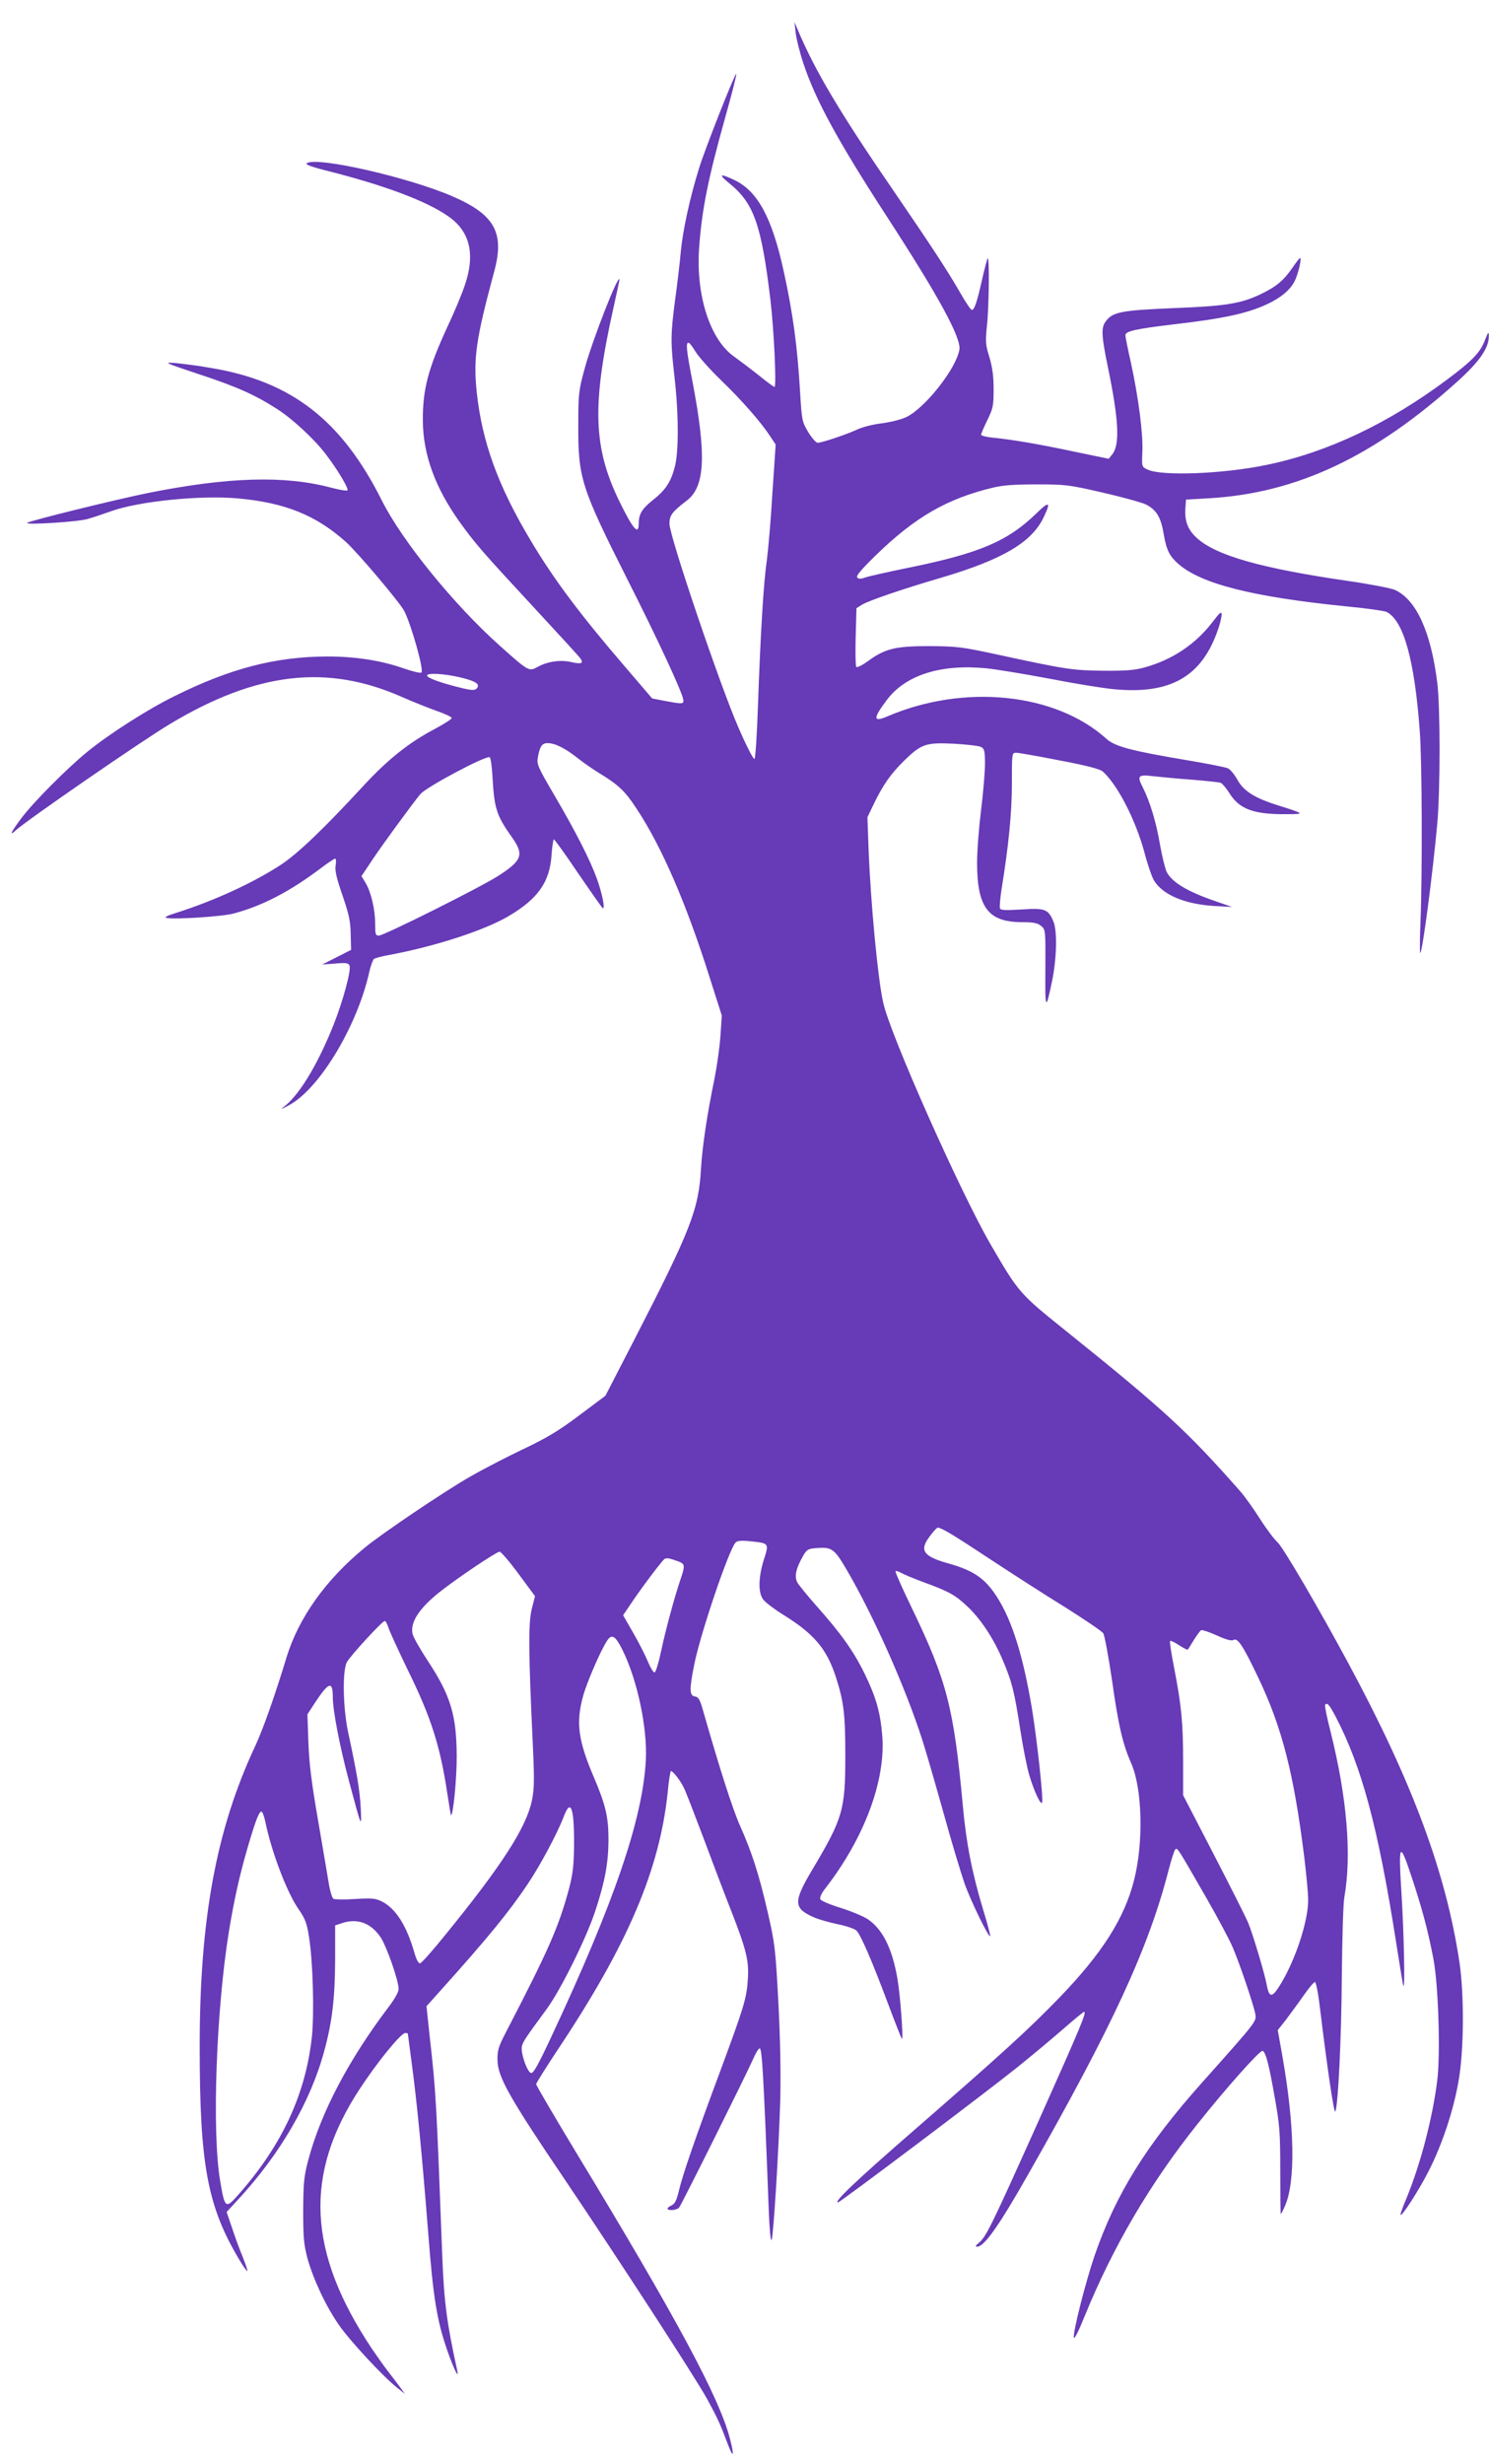 <?xml version="1.0" standalone="no"?>
<!DOCTYPE svg PUBLIC "-//W3C//DTD SVG 20010904//EN"
 "http://www.w3.org/TR/2001/REC-SVG-20010904/DTD/svg10.dtd">
<svg version="1.0" xmlns="http://www.w3.org/2000/svg"
 width="774pt" height="1280pt" viewBox="0 0 774 1280"
 preserveAspectRatio="xMidYMid meet">
<g transform="translate(0,1280) scale(0.1,-0.1)"
fill="#673ab7" stroke="none">
<path d="M4136 12630 c3 -30 21 -102 40 -159 63 -191 182 -408 436 -799 267
-411 385 -627 375 -688 -16 -98 -179 -305 -277 -351 -25 -12 -82 -26 -127 -32
-45 -5 -101 -20 -125 -31 -49 -24 -186 -70 -208 -70 -8 0 -30 25 -49 56 -32
54 -33 60 -42 207 -14 237 -37 409 -85 627 -61 280 -136 419 -259 476 -75 35
-82 29 -23 -19 127 -103 166 -214 213 -607 18 -150 32 -450 21 -450 -4 0 -42
28 -85 63 -43 34 -99 76 -124 94 -125 87 -200 316 -183 563 14 201 47 364 138
688 33 117 58 215 55 218 -6 6 -159 -381 -192 -486 -48 -153 -85 -323 -96
-435 -5 -60 -19 -175 -30 -255 -23 -175 -24 -218 -3 -397 22 -193 23 -391 1
-471 -21 -78 -48 -118 -115 -171 -55 -44 -72 -72 -72 -122 0 -62 -30 -27 -100
116 -137 281 -144 501 -31 1007 17 76 31 141 31 145 -2 41 -142 -317 -181
-462 -31 -113 -33 -131 -33 -295 -1 -272 15 -323 253 -795 160 -316 286 -587
293 -630 3 -23 -4 -23 -100 -5 l-62 12 -143 167 c-228 265 -367 450 -484 646
-174 289 -257 518 -285 779 -18 177 -4 274 91 626 55 202 2 296 -219 391 -227
98 -696 205 -754 172 -13 -7 18 -19 131 -47 311 -80 533 -168 631 -251 89 -77
109 -189 58 -337 -14 -43 -54 -139 -90 -215 -101 -219 -129 -326 -128 -488 1
-176 64 -348 191 -526 83 -115 117 -154 384 -442 127 -137 237 -257 244 -267
18 -26 5 -31 -48 -19 -55 13 -123 3 -172 -24 -47 -26 -47 -27 -198 108 -238
212 -508 544 -614 755 -209 417 -470 620 -890 689 -60 11 -141 21 -180 25 -68
5 -66 4 120 -58 197 -65 293 -108 406 -181 80 -51 196 -159 253 -235 60 -78
120 -179 112 -187 -3 -4 -44 3 -89 15 -240 63 -532 54 -944 -28 -169 -34 -623
-146 -632 -156 -11 -12 263 5 314 20 28 8 82 26 121 40 143 52 467 85 662 67
244 -22 406 -88 560 -226 62 -56 282 -316 304 -360 37 -74 102 -305 89 -318
-5 -5 -46 5 -92 21 -117 41 -250 62 -398 62 -269 -1 -505 -62 -796 -207 -138
-68 -337 -195 -451 -288 -101 -82 -275 -256 -339 -340 -57 -75 -71 -103 -33
-68 55 51 660 468 801 552 452 271 818 313 1208 140 52 -23 130 -54 174 -70
44 -15 81 -32 83 -38 2 -5 -37 -30 -87 -57 -134 -70 -247 -160 -373 -297 -206
-223 -340 -351 -428 -409 -146 -95 -347 -187 -545 -250 -46 -14 -63 -23 -50
-26 42 -9 292 7 350 23 150 40 293 115 451 234 37 28 71 51 76 51 5 0 6 -15 3
-34 -5 -26 3 -64 35 -156 34 -99 42 -136 43 -203 l2 -81 -75 -38 -75 -38 68 5
c56 5 68 3 74 -11 9 -25 -34 -183 -83 -307 -86 -215 -184 -374 -264 -430 -14
-10 -1 -6 28 10 159 81 359 411 422 696 7 31 18 61 24 66 6 4 40 14 76 20 243
45 500 129 625 203 152 90 213 177 222 317 3 45 9 81 12 81 4 0 61 -79 126
-176 66 -96 123 -178 128 -181 14 -9 -2 74 -30 152 -35 97 -108 241 -220 432
-88 150 -94 164 -87 200 10 56 22 73 50 73 39 0 91 -26 157 -78 34 -27 87 -63
117 -81 95 -58 131 -92 190 -183 129 -195 256 -488 375 -863 l67 -210 -7 -105
c-4 -58 -18 -158 -31 -223 -39 -189 -63 -351 -70 -465 -12 -216 -53 -320 -351
-899 l-146 -283 -135 -101 c-108 -81 -167 -117 -298 -179 -90 -43 -211 -106
-270 -140 -136 -78 -458 -295 -549 -370 -203 -167 -343 -364 -406 -570 -59
-195 -122 -374 -164 -463 -201 -430 -287 -896 -287 -1557 0 -617 40 -832 209
-1113 19 -32 37 -56 39 -54 2 2 -9 35 -24 73 -16 38 -41 106 -56 152 l-28 82
58 63 c219 236 378 509 449 772 42 153 56 276 57 472 l0 182 31 10 c84 30 157
3 208 -76 31 -50 90 -219 91 -263 1 -16 -19 -51 -52 -95 -207 -273 -352 -548
-417 -793 -23 -85 -26 -118 -27 -262 0 -142 3 -177 22 -250 30 -108 95 -248
164 -347 55 -80 232 -271 303 -326 l40 -32 -29 40 c-16 22 -44 58 -61 80 -17
22 -54 74 -82 115 -335 503 -354 905 -64 1348 93 142 215 292 238 292 7 0 13
-2 13 -4 0 -2 9 -70 20 -152 27 -199 54 -480 85 -872 27 -351 46 -466 101
-624 35 -99 62 -152 50 -98 -53 242 -68 354 -77 590 -31 813 -32 847 -66 1147
l-16 152 69 77 c250 278 361 414 458 559 65 97 155 265 188 353 35 91 53 40
52 -148 -1 -111 -6 -152 -26 -230 -54 -199 -103 -312 -327 -744 -40 -77 -46
-96 -45 -147 1 -87 62 -195 349 -619 291 -432 673 -1020 740 -1140 54 -99 68
-129 106 -230 31 -83 38 -71 13 24 -54 210 -279 628 -793 1475 -118 195 -214
359 -214 365 0 6 50 85 110 176 366 548 532 938 574 1342 5 56 13 105 16 108
6 6 48 -45 67 -85 9 -16 53 -131 100 -255 46 -124 111 -295 145 -381 82 -210
95 -264 88 -364 -6 -96 -22 -146 -142 -470 -128 -343 -195 -537 -215 -620 -12
-53 -22 -72 -38 -80 -12 -5 -22 -13 -22 -17 0 -13 48 -9 60 5 12 14 345 682
384 770 13 31 29 57 35 57 12 0 20 -128 47 -840 4 -101 10 -166 15 -155 10 26
37 466 45 730 3 136 0 314 -10 505 -15 279 -18 304 -55 466 -46 199 -82 311
-144 450 -38 85 -105 293 -194 604 -15 53 -23 66 -41 68 -29 4 -29 39 -2 172
33 161 180 594 214 628 9 9 30 11 78 6 96 -10 96 -10 69 -94 -29 -92 -31 -172
-4 -208 11 -15 57 -50 102 -78 162 -100 227 -177 275 -322 42 -130 50 -194 50
-412 0 -282 -12 -324 -173 -594 -98 -165 -97 -198 9 -245 25 -11 81 -27 125
-36 44 -9 88 -24 97 -33 22 -22 80 -155 163 -377 37 -99 70 -182 73 -185 9
-10 -8 226 -23 312 -27 157 -77 257 -154 309 -23 15 -87 42 -142 59 -55 17
-102 37 -105 45 -4 8 7 32 23 52 205 263 318 564 299 798 -10 121 -32 199 -91
320 -58 119 -124 211 -254 357 -45 51 -89 105 -97 119 -15 31 -7 71 29 134 19
35 28 40 62 43 89 8 100 0 165 -110 138 -235 306 -611 394 -885 20 -62 70
-235 112 -385 41 -149 91 -313 109 -365 34 -93 124 -278 132 -270 2 3 -14 65
-37 139 -57 189 -88 347 -105 538 -47 510 -83 650 -266 1029 -49 101 -87 187
-84 190 3 3 18 -2 33 -11 15 -8 68 -30 117 -48 126 -46 161 -65 223 -124 70
-65 139 -170 186 -283 47 -111 59 -160 90 -361 14 -90 35 -196 47 -235 25 -83
60 -158 66 -139 7 19 -26 321 -52 482 -46 277 -104 464 -184 587 -61 95 -122
136 -251 172 -128 36 -151 66 -102 134 16 23 36 46 44 51 11 7 75 -31 249
-146 129 -85 317 -206 418 -268 100 -63 189 -123 196 -134 7 -12 27 -120 45
-241 34 -241 56 -334 101 -436 57 -132 64 -409 14 -605 -50 -198 -166 -380
-385 -607 -158 -164 -304 -297 -762 -695 -297 -258 -417 -372 -392 -372 11 0
760 564 931 701 76 61 184 151 240 200 56 49 105 89 108 89 15 0 -15 -72 -241
-577 -245 -545 -268 -592 -308 -625 -15 -12 -17 -18 -7 -18 37 0 112 105 268
380 435 764 623 1170 727 1574 14 55 30 104 35 109 11 11 8 16 156 -241 64
-111 129 -233 144 -270 36 -84 107 -295 116 -342 7 -40 13 -33 -277 -358 -291
-326 -448 -579 -558 -898 -46 -134 -113 -396 -108 -426 2 -12 25 33 57 113
147 360 339 687 584 994 151 190 327 387 340 382 16 -5 33 -67 64 -246 25
-139 28 -181 28 -378 0 -123 1 -223 3 -223 2 0 12 19 22 43 55 126 50 414 -14
777 l-24 135 42 53 c22 30 64 86 91 125 28 40 55 72 60 72 6 0 18 -63 27 -140
35 -291 72 -545 79 -533 15 29 32 384 34 708 2 190 7 372 13 405 39 220 14
519 -72 862 -19 73 -31 135 -28 138 12 12 21 2 55 -62 135 -258 220 -574 312
-1158 20 -126 37 -234 40 -240 9 -24 3 268 -9 465 -18 287 -12 295 58 82 52
-159 80 -265 108 -412 25 -137 36 -487 19 -627 -25 -197 -86 -432 -161 -614
-17 -39 -30 -77 -30 -82 0 -22 93 121 146 225 69 135 128 310 155 464 29 157
31 453 5 624 -70 464 -244 932 -574 1545 -156 290 -344 611 -372 635 -16 14
-57 68 -90 120 -33 52 -80 118 -104 145 -277 314 -396 423 -909 835 -238 191
-242 196 -387 445 -159 274 -523 1092 -559 1257 -28 125 -65 516 -76 798 l-6
165 35 73 c47 96 86 152 154 219 91 89 114 97 260 90 67 -4 131 -11 142 -17
17 -9 20 -21 20 -88 0 -42 -9 -149 -20 -237 -11 -88 -21 -212 -21 -275 0 -233
57 -309 232 -310 61 0 82 -4 100 -19 24 -19 24 -20 23 -223 -2 -217 2 -224 36
-58 23 114 26 256 6 303 -27 65 -43 71 -165 63 -85 -5 -110 -4 -113 6 -3 7 1
51 8 98 37 227 54 399 54 550 0 160 0 160 23 160 12 0 114 -18 226 -40 138
-26 210 -45 223 -57 78 -70 171 -252 217 -421 16 -62 39 -128 50 -146 46 -75
162 -123 315 -132 l91 -5 -87 30 c-146 50 -225 98 -253 151 -8 16 -24 80 -35
142 -20 118 -52 223 -89 297 -32 62 -26 69 56 59 37 -4 127 -13 200 -18 72 -6
139 -13 148 -16 9 -4 31 -30 49 -59 51 -79 127 -106 295 -104 95 0 93 2 -40
44 -124 38 -184 75 -217 135 -15 27 -37 54 -49 59 -12 6 -105 24 -205 41 -293
49 -382 72 -426 112 -265 239 -740 288 -1139 117 -75 -32 -76 -12 -4 84 97
130 278 188 514 166 54 -5 203 -30 331 -54 128 -25 280 -50 337 -55 293 -28
456 65 540 309 11 30 19 65 19 78 0 20 -8 13 -48 -39 -88 -115 -210 -196 -353
-235 -49 -14 -98 -18 -214 -17 -160 2 -190 6 -555 85 -180 39 -207 42 -350 43
-177 0 -230 -13 -321 -80 -28 -20 -54 -33 -58 -28 -4 5 -5 76 -3 157 l4 148
29 18 c34 21 212 82 414 141 318 94 470 184 531 315 38 79 28 84 -38 19 -149
-145 -296 -208 -666 -283 -112 -23 -215 -46 -229 -52 -18 -7 -30 -6 -37 1 -8
8 20 41 99 118 202 196 368 292 606 349 54 13 116 17 229 17 146 0 166 -2 339
-42 101 -23 203 -51 227 -62 54 -27 79 -66 93 -154 15 -84 29 -113 76 -155
119 -104 387 -172 877 -221 103 -10 196 -23 207 -29 88 -47 144 -251 171 -616
12 -156 14 -728 4 -990 -4 -93 -4 -168 -1 -165 12 12 64 408 88 670 16 178 16
607 0 735 -33 262 -108 428 -218 480 -19 9 -126 30 -236 46 -458 66 -695 133
-795 224 -47 42 -65 88 -60 155 l3 45 122 7 c457 27 860 218 1295 612 111 101
159 171 157 233 0 23 -4 18 -21 -26 -24 -62 -64 -104 -195 -202 -305 -228
-623 -379 -940 -444 -225 -47 -546 -59 -618 -24 -30 14 -30 15 -27 89 5 94
-20 283 -58 460 -17 74 -30 141 -30 148 0 22 49 33 258 58 240 28 354 52 454
93 87 37 141 79 168 131 18 36 38 120 28 120 -3 0 -22 -25 -42 -54 -45 -65
-84 -97 -169 -137 -99 -46 -180 -59 -437 -69 -285 -12 -328 -20 -364 -72 -23
-32 -20 -76 14 -240 56 -272 62 -399 21 -449 l-18 -22 -174 36 c-192 41 -319
62 -421 73 -38 3 -68 11 -68 16 0 6 15 40 33 77 29 60 32 73 32 161 0 69 -7
114 -22 165 -20 63 -21 80 -13 160 11 98 14 362 4 353 -3 -4 -16 -53 -29 -110
-26 -116 -40 -158 -53 -158 -5 0 -31 37 -57 83 -73 127 -154 249 -344 527
-281 408 -415 633 -504 845 l-17 40 6 -55z m-521 -1656 c15 -25 74 -92 132
-148 108 -104 209 -219 257 -293 l28 -42 -17 -253 c-8 -139 -22 -296 -29 -349
-17 -115 -33 -383 -46 -753 -5 -148 -13 -273 -18 -278 -5 -5 -43 69 -84 164
-94 214 -358 993 -358 1057 0 44 13 62 89 120 96 72 104 234 31 617 -32 164
-36 204 -21 204 5 0 21 -21 36 -46z m-1221 -1693 c80 -19 105 -36 83 -58 -9
-9 -25 -9 -68 1 -110 26 -189 54 -189 67 0 15 91 10 174 -10z m167 -532 c9
-149 21 -187 100 -298 64 -90 54 -120 -70 -200 -95 -61 -596 -311 -622 -311
-17 0 -19 8 -19 63 0 74 -22 167 -51 213 l-20 33 62 93 c52 77 207 289 244
333 31 37 336 199 360 192 6 -2 13 -55 16 -118z m135 -4125 l85 -115 -17 -67
c-18 -72 -17 -231 6 -711 8 -176 7 -225 -5 -283 -29 -140 -156 -338 -454 -703
-62 -77 -119 -141 -127 -143 -8 -2 -19 17 -30 55 -40 140 -96 228 -167 265
-36 18 -52 19 -141 14 -56 -4 -106 -3 -113 1 -6 5 -16 35 -22 68 -5 33 -31
182 -56 330 -36 206 -48 305 -52 415 l-5 145 39 60 c72 109 93 116 93 28 0
-69 37 -259 85 -438 66 -245 65 -245 60 -135 -5 92 -19 177 -66 395 -26 125
-30 315 -6 361 17 32 184 214 197 214 5 0 14 -17 20 -37 7 -21 52 -119 100
-218 121 -246 168 -394 205 -640 9 -60 18 -111 19 -113 11 -10 31 193 30 308
-1 211 -32 313 -149 491 -41 62 -78 127 -81 144 -11 60 35 131 142 216 88 70
295 209 311 209 7 0 52 -52 99 -116z m831 65 c33 -12 34 -22 14 -82 -33 -95
-82 -276 -105 -386 -12 -57 -27 -106 -33 -108 -6 -2 -20 21 -33 51 -12 30 -46
98 -76 150 l-55 96 42 62 c55 82 160 221 173 230 11 7 27 4 73 -13z m2886
-407 c21 11 50 -33 128 -197 124 -260 185 -500 239 -934 11 -91 20 -190 20
-221 0 -107 -63 -302 -140 -431 -46 -77 -62 -80 -75 -11 -10 57 -74 271 -98
327 -12 28 -92 187 -179 355 l-158 305 0 175 c0 201 -9 291 -46 483 -15 75
-25 140 -22 143 4 3 25 -7 47 -22 23 -15 43 -25 45 -23 2 2 16 24 31 49 15 25
33 48 38 52 6 3 42 -9 82 -27 51 -23 77 -30 88 -23z m-3179 -49 c79 -158 132
-408 123 -578 -17 -305 -163 -733 -488 -1428 -69 -148 -96 -197 -108 -195 -21
4 -56 106 -48 140 7 25 18 42 130 194 72 99 204 365 250 504 51 153 69 251 70
370 0 123 -14 183 -78 333 -80 188 -92 280 -54 417 19 70 91 237 125 288 24
36 42 26 78 -45z m-1854 -900 c33 -157 112 -364 172 -450 34 -49 43 -72 54
-143 21 -129 28 -398 15 -521 -32 -295 -154 -559 -375 -811 -74 -85 -77 -83
-102 66 -43 257 -20 887 46 1294 27 163 53 282 96 431 41 140 60 191 73 191 5
0 15 -26 21 -57z"/>
</g>
</svg>
